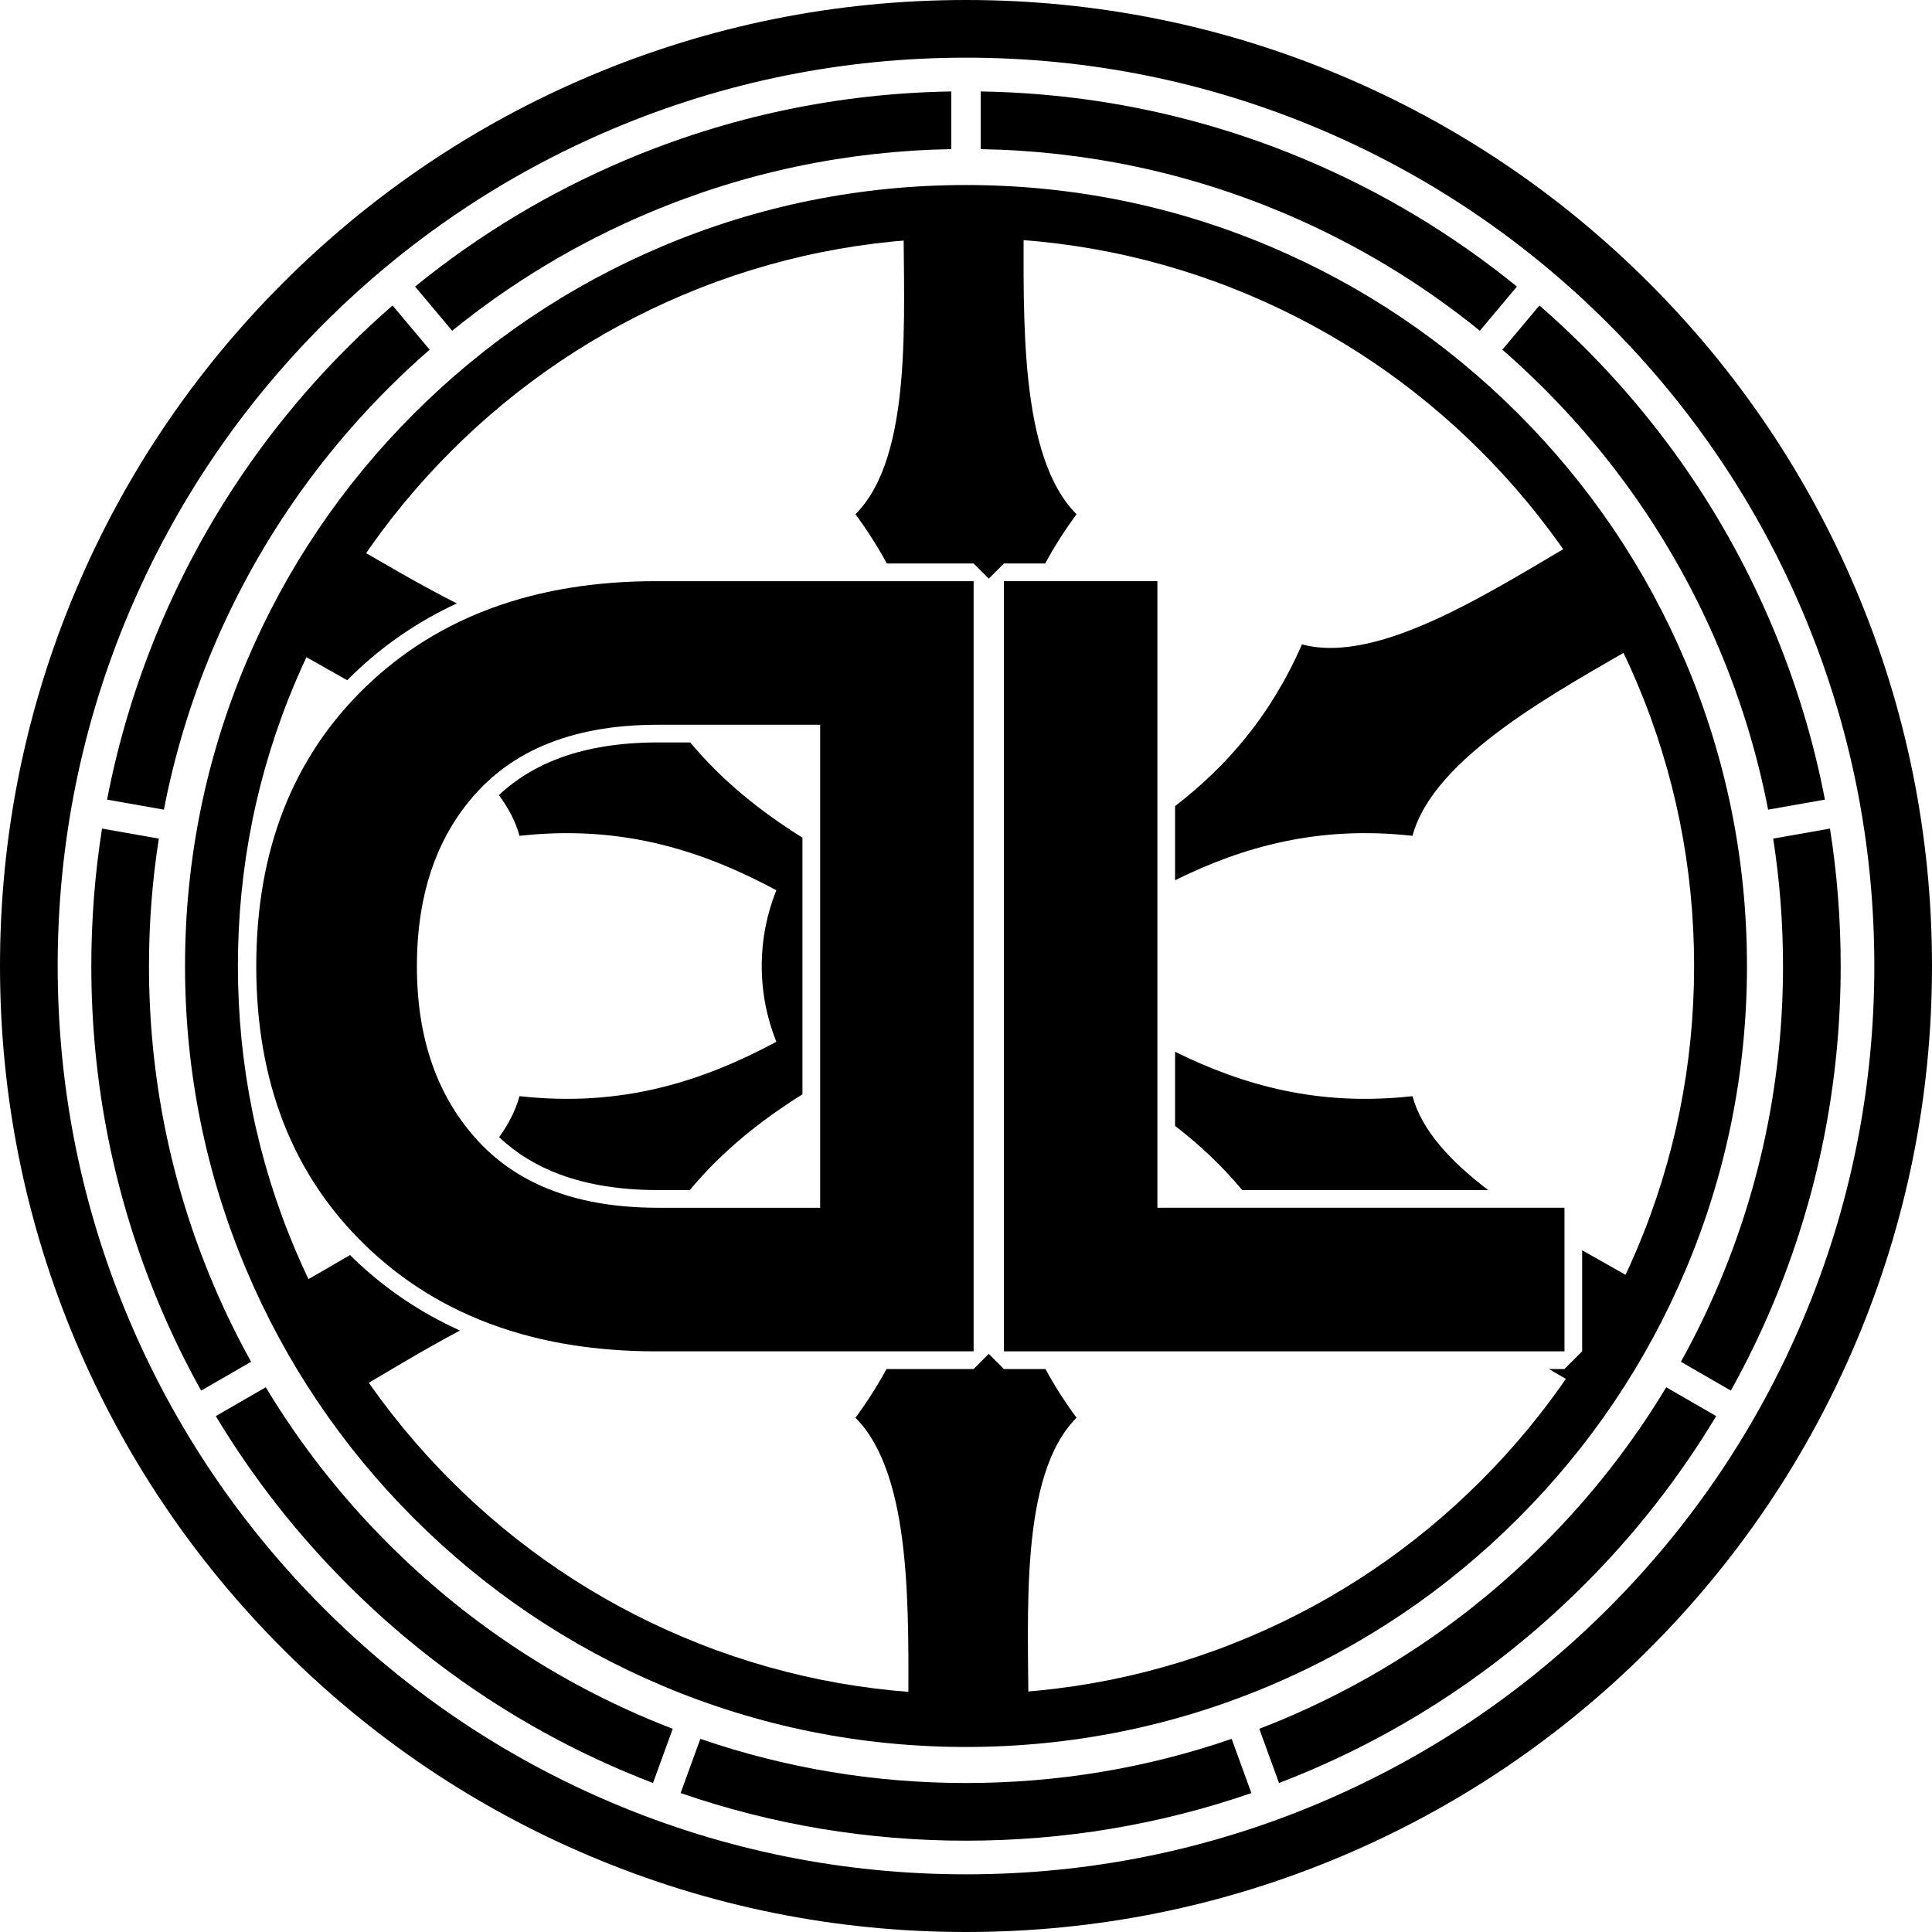 <?xml version="1.0" encoding="UTF-8"?>
<svg xmlns="http://www.w3.org/2000/svg" id="DER_LAND" data-name="DER LAND" viewBox="0 0 983.354 983.354">
  <g id="_Rad_" data-name="&amp;lt;Rad&amp;gt;">
    <path d="M503.262,689.098l-7.708,7.708h-44.318c-4.5,8.27-9.727,16.54-15.821,24.81,29.354,29.354,26.908,100.292,26.908,151.661h61.154c0-51.369-4.892-122.308,24.462-151.661-6.094-8.27-11.321-16.54-15.821-24.81h-21.148l-7.708-7.708Z"></path>
    <path d="M178.146,638.782c-10.925,6.464-21.724,12.559-31.622,18.274l30.577,52.961c17.446-10.073,37.123-22.301,57.016-32.798-20.162-9.091-38.351-21.392-54.214-36.696-.595-.574-1.172-1.161-1.758-1.741Z"></path>
    <path d="M232.518,307.132c-19.85-10.014-39.422-21.736-56.639-31.676l-30.577,52.961c9.796,5.656,20.533,11.581,31.435,17.81,1.044-1.055,2.096-2.103,3.168-3.138,15.441-14.897,33.09-26.941,52.613-35.957Z"></path>
    <path d="M351.302,377.886h-16.469c-18.818,0-35.532,2.63-49.681,7.816-12.016,4.405-22.497,10.786-31.233,18.998,4.925,6.639,8.567,13.542,10.494,20.732,52.278-5.849,93.384,7.652,130.724,27.676-4.784,11.932-7.422,24.948-7.422,38.569,0,13.621,2.638,26.637,7.422,38.569-37.34,20.024-78.446,33.525-130.724,27.676-1.923,7.175-5.514,14.133-10.36,20.871,8.714,8.234,19.157,14.635,31.121,19.057,14.139,5.226,30.847,7.875,49.658,7.875h16.257c16.823-20.218,36.424-35.624,57.343-48.746v-130.606c-20.831-13.066-40.356-28.396-57.131-48.488Z"></path>
    <path d="M503.262,294.514l7.708-7.708h21.006c4.531-8.356,9.806-16.712,15.963-25.068-29.354-29.354-26.908-100.292-26.908-151.662h-61.154c0,51.369,4.892,122.308-24.462,151.662,6.157,8.356,11.431,16.712,15.963,25.067h44.176l7.708,7.708Z"></path>
    <path d="M718.94,425.431c10.744-40.098,73.402-73.449,117.889-99.134l-30.577-52.961c-44.487,25.685-103.475,65.391-143.574,54.646-16.105,36.836-38.738,62.364-64.588,82.322v37.717c34.731-17.146,73.136-27.93,120.849-22.592Z"></path>
    <path d="M805.29,636.367v51.438l-9,9h-7.928c6.605,3.818,13.008,7.567,19.113,11.092l30.577-52.961c-10.193-5.885-21.405-12.062-32.762-18.57Z"></path>
    <path d="M632.263,605.726h125.201c-18.961-14.424-33.825-30.266-38.524-47.804-47.713,5.339-86.118-5.445-120.849-22.592v37.717c12.229,9.442,23.735,20.134,34.172,32.678Z"></path>
  </g>
  <path id="_Ring_innen_" data-name="&amp;lt;Ring innen&amp;gt;" d="M491.677,889.177c-53.656,0-105.715-10.512-154.729-31.243-47.336-20.021-89.845-48.681-126.346-85.183-36.501-36.501-65.161-79.01-85.182-126.346-20.731-49.014-31.243-101.072-31.243-154.729s10.511-105.715,31.243-154.729c20.021-47.336,48.681-89.845,85.182-126.346s79.01-65.161,126.346-85.182c49.014-20.731,101.073-31.243,154.729-31.243s105.715,10.511,154.729,31.243c47.336,20.021,89.845,48.681,126.346,85.182,36.502,36.501,65.161,79.01,85.183,126.346,20.731,49.014,31.243,101.073,31.243,154.729s-10.512,105.715-31.243,154.729c-20.021,47.336-48.681,89.845-85.183,126.346-36.501,36.502-79.01,65.161-126.346,85.183-49.014,20.731-101.072,31.243-154.729,31.243ZM491.677,121.084c-50.036,0-98.567,9.797-144.247,29.118-44.128,18.665-83.763,45.388-117.801,79.427-34.039,34.039-60.762,73.673-79.427,117.801-19.321,45.68-29.118,94.211-29.118,144.247,0,50.035,9.797,98.567,29.118,144.247,18.665,44.128,45.388,83.762,79.427,117.801,34.039,34.039,73.673,60.762,117.801,79.427,45.68,19.321,94.211,29.117,144.247,29.117,50.035,0,98.567-9.796,144.247-29.117,44.128-18.665,83.762-45.388,117.801-79.427s60.762-73.673,79.427-117.801c19.321-45.68,29.117-94.212,29.117-144.247,0-50.036-9.796-98.567-29.117-144.247-18.665-44.128-45.388-83.763-79.427-117.801-34.039-34.039-73.673-60.762-117.801-79.427-45.68-19.321-94.212-29.118-144.247-29.118Z"></path>
  <g id="_Ring_Mitte_" data-name="&amp;lt;Ring Mitte&amp;gt;">
    <path d="M653.538,108.504c36.063,15.253,69.435,35.325,99.671,59.849l18.872-22.491c-32.471-26.399-68.336-47.994-107.107-64.393-52.615-22.254-108.361-33.986-165.813-34.923v29.358c53.501.934,105.401,11.885,154.378,32.6Z"></path>
    <path d="M785.725,197.629c38.195,38.195,68.182,82.669,89.125,132.186,11.264,26.632,19.636,54.129,25.088,82.276l28.915-5.099c-5.836-30.313-14.836-59.929-26.968-88.612-22.424-53.016-54.522-100.626-95.404-141.508-7.424-7.424-15.076-14.549-22.936-21.388l-18.875,22.494c7.211,6.29,14.237,12.833,21.054,19.651Z"></path>
    <path d="M907.523,491.677c0,56.146-10.993,110.604-32.674,161.861-5.747,13.588-12.2,26.781-19.291,39.585l25.424,14.678c7.69-13.846,14.682-28.121,20.903-42.827,23.22-54.896,34.992-113.201,34.992-173.297,0-23.624-1.828-46.969-5.446-69.942l-28.916,5.099c3.327,21.298,5.008,42.941,5.008,64.843Z"></path>
    <path d="M785.725,785.725c-38.195,38.195-82.669,68.182-132.187,89.125-4.174,1.765-8.371,3.452-12.587,5.076l10.042,27.589c4.683-1.797,9.345-3.669,13.98-5.63,53.016-22.424,100.626-54.522,141.507-95.404,25.967-25.966,48.375-54.656,67.026-85.713l-25.422-14.677c-17.371,28.843-38.221,55.496-62.36,79.635Z"></path>
    <path d="M491.677,907.523c-46.517,0-91.873-7.554-135.213-22.472l-10.041,27.589c46.561,16.09,95.288,24.237,145.254,24.237,49.967,0,98.693-8.147,145.254-24.237l-10.041-27.589c-43.34,14.918-88.696,22.472-135.213,22.472Z"></path>
    <path d="M329.815,874.85c-49.517-20.943-93.991-50.93-132.186-89.125-24.139-24.139-44.989-50.792-62.36-79.635l-25.422,14.678c18.651,31.057,41.059,59.747,67.026,85.713,40.882,40.882,88.492,72.98,141.508,95.404,4.635,1.961,9.297,3.833,13.98,5.63l10.042-27.589c-4.216-1.624-8.413-3.311-12.587-5.076Z"></path>
    <path d="M108.504,653.538c-21.68-51.258-32.673-105.716-32.673-161.861,0-21.902,1.681-43.545,5.008-64.843l-28.915-5.099c-3.619,22.972-5.446,46.318-5.446,69.941,0,60.096,11.773,118.4,34.992,173.297,6.22,14.707,13.213,28.981,20.903,42.827l25.424-14.678c-7.092-12.803-13.544-25.996-19.292-39.584Z"></path>
    <path d="M108.504,329.815c20.944-49.517,50.93-93.991,89.125-132.186,6.818-6.817,13.844-13.361,21.054-19.651l-18.874-22.494c-7.86,6.839-15.512,13.965-22.936,21.389-40.882,40.881-72.98,88.491-95.404,141.507-12.132,28.683-21.132,58.298-26.967,88.612l28.915,5.099c5.451-28.147,13.823-55.644,25.087-82.276Z"></path>
    <path d="M329.815,108.504c48.977-20.715,100.878-31.666,154.378-32.6v-29.358c-57.452.938-113.199,12.669-165.813,34.923-38.772,16.399-74.636,37.994-107.108,64.393l18.872,22.491c30.236-24.523,63.608-44.595,99.67-59.849Z"></path>
  </g>
  <path id="_Ring_außen_" data-name="&amp;lt;Ring außen&amp;gt;" d="M491.677,983.354c-66.37,0-130.762-13.002-191.388-38.645-58.55-24.765-111.13-60.214-156.28-105.364-45.15-45.15-80.6-97.73-105.365-156.281C13.001,622.438,0,558.046,0,491.677c0-66.37,13.001-130.762,38.644-191.387,24.765-58.55,60.214-111.131,105.365-156.281,45.15-45.15,97.73-80.6,156.281-105.365C360.915,13.001,425.307,0,491.677,0c66.369,0,130.762,13.001,191.387,38.644,58.551,24.765,111.131,60.214,156.281,105.365,45.15,45.15,80.6,97.73,105.364,156.28,25.643,60.626,38.645,125.018,38.645,191.388,0,66.369-13.002,130.762-38.645,191.387-24.765,58.551-60.214,111.131-105.364,156.281s-97.73,80.6-156.281,105.364c-60.625,25.643-125.018,38.645-191.387,38.645ZM491.677,29.354c-62.42,0-122.964,12.222-179.953,36.326-55.051,23.285-104.496,56.622-146.959,99.085-42.463,42.464-75.801,91.908-99.085,146.959-24.104,56.988-36.326,117.533-36.326,179.953s12.222,122.964,36.326,179.952c23.285,55.052,56.622,104.496,99.085,146.959,42.464,42.464,91.908,75.802,146.959,99.086,56.988,24.104,117.533,36.326,179.953,36.326s122.964-12.222,179.952-36.326c55.052-23.284,104.496-56.622,146.959-99.086,42.464-42.463,75.802-91.907,99.086-146.959,24.104-56.988,36.326-117.532,36.326-179.952s-12.222-122.964-36.326-179.953c-23.284-55.051-56.622-104.496-99.086-146.959-42.463-42.463-91.907-75.801-146.959-99.085-56.988-24.104-117.532-36.326-179.952-36.326Z"></path>
  <polygon id="_L_" data-name="&amp;lt;L&amp;gt;" points="796.29 614.726 589.091 614.726 589.091 295.806 510.97 295.806 510.97 687.806 796.29 687.806 796.29 614.726"></polygon>
  <path id="_D_" data-name="&amp;lt;D&amp;gt;" d="M495.554,295.806h-161.56c-15.353,0-29.948,1.12-43.784,3.36-5.189.84-10.271,1.837-15.246,2.992-3.317.77-6.586,1.61-9.809,2.52-14.5,4.095-28.04,9.607-40.62,16.537-2.796,1.54-5.544,3.15-8.245,4.83-10.804,6.72-20.849,14.56-30.136,23.52-37.144,35.84-55.72,83.256-55.72,142.24,0,58.988,18.576,106.4,55.72,142.24,9.287,8.96,19.332,16.8,30.136,23.52,2.701,1.68,5.449,3.29,8.245,4.83,12.58,6.93,26.12,12.443,40.62,16.537,3.222.91,6.492,1.75,9.809,2.52,4.975,1.155,10.057,2.152,15.246,2.992,13.836,2.24,28.431,3.36,43.784,3.36h161.56v-392ZM334.833,614.726c-39.943,0-70.372-11.243-91.279-33.739-20.904-22.492-31.36-52.221-31.36-89.181,0-2.333.041-4.637.123-6.912.082-2.275.204-4.52.368-6.736.327-4.432.817-8.746,1.47-12.943.327-2.099.694-4.168,1.103-6.207,2.859-14.279,7.718-27.12,14.578-38.522.49-.815.99-1.622,1.501-2.422,1.021-1.6,2.082-3.17,3.185-4.711,2.756-3.852,5.767-7.521,9.034-11.007,1.96-2.091,4.004-4.084,6.131-5.979,1.418-1.263,2.874-2.483,4.366-3.659,6.717-5.293,14.187-9.704,22.41-13.233,16.446-7.058,35.904-10.588,58.372-10.588h82.601v245.84h-82.601Z"></path>
</svg>
